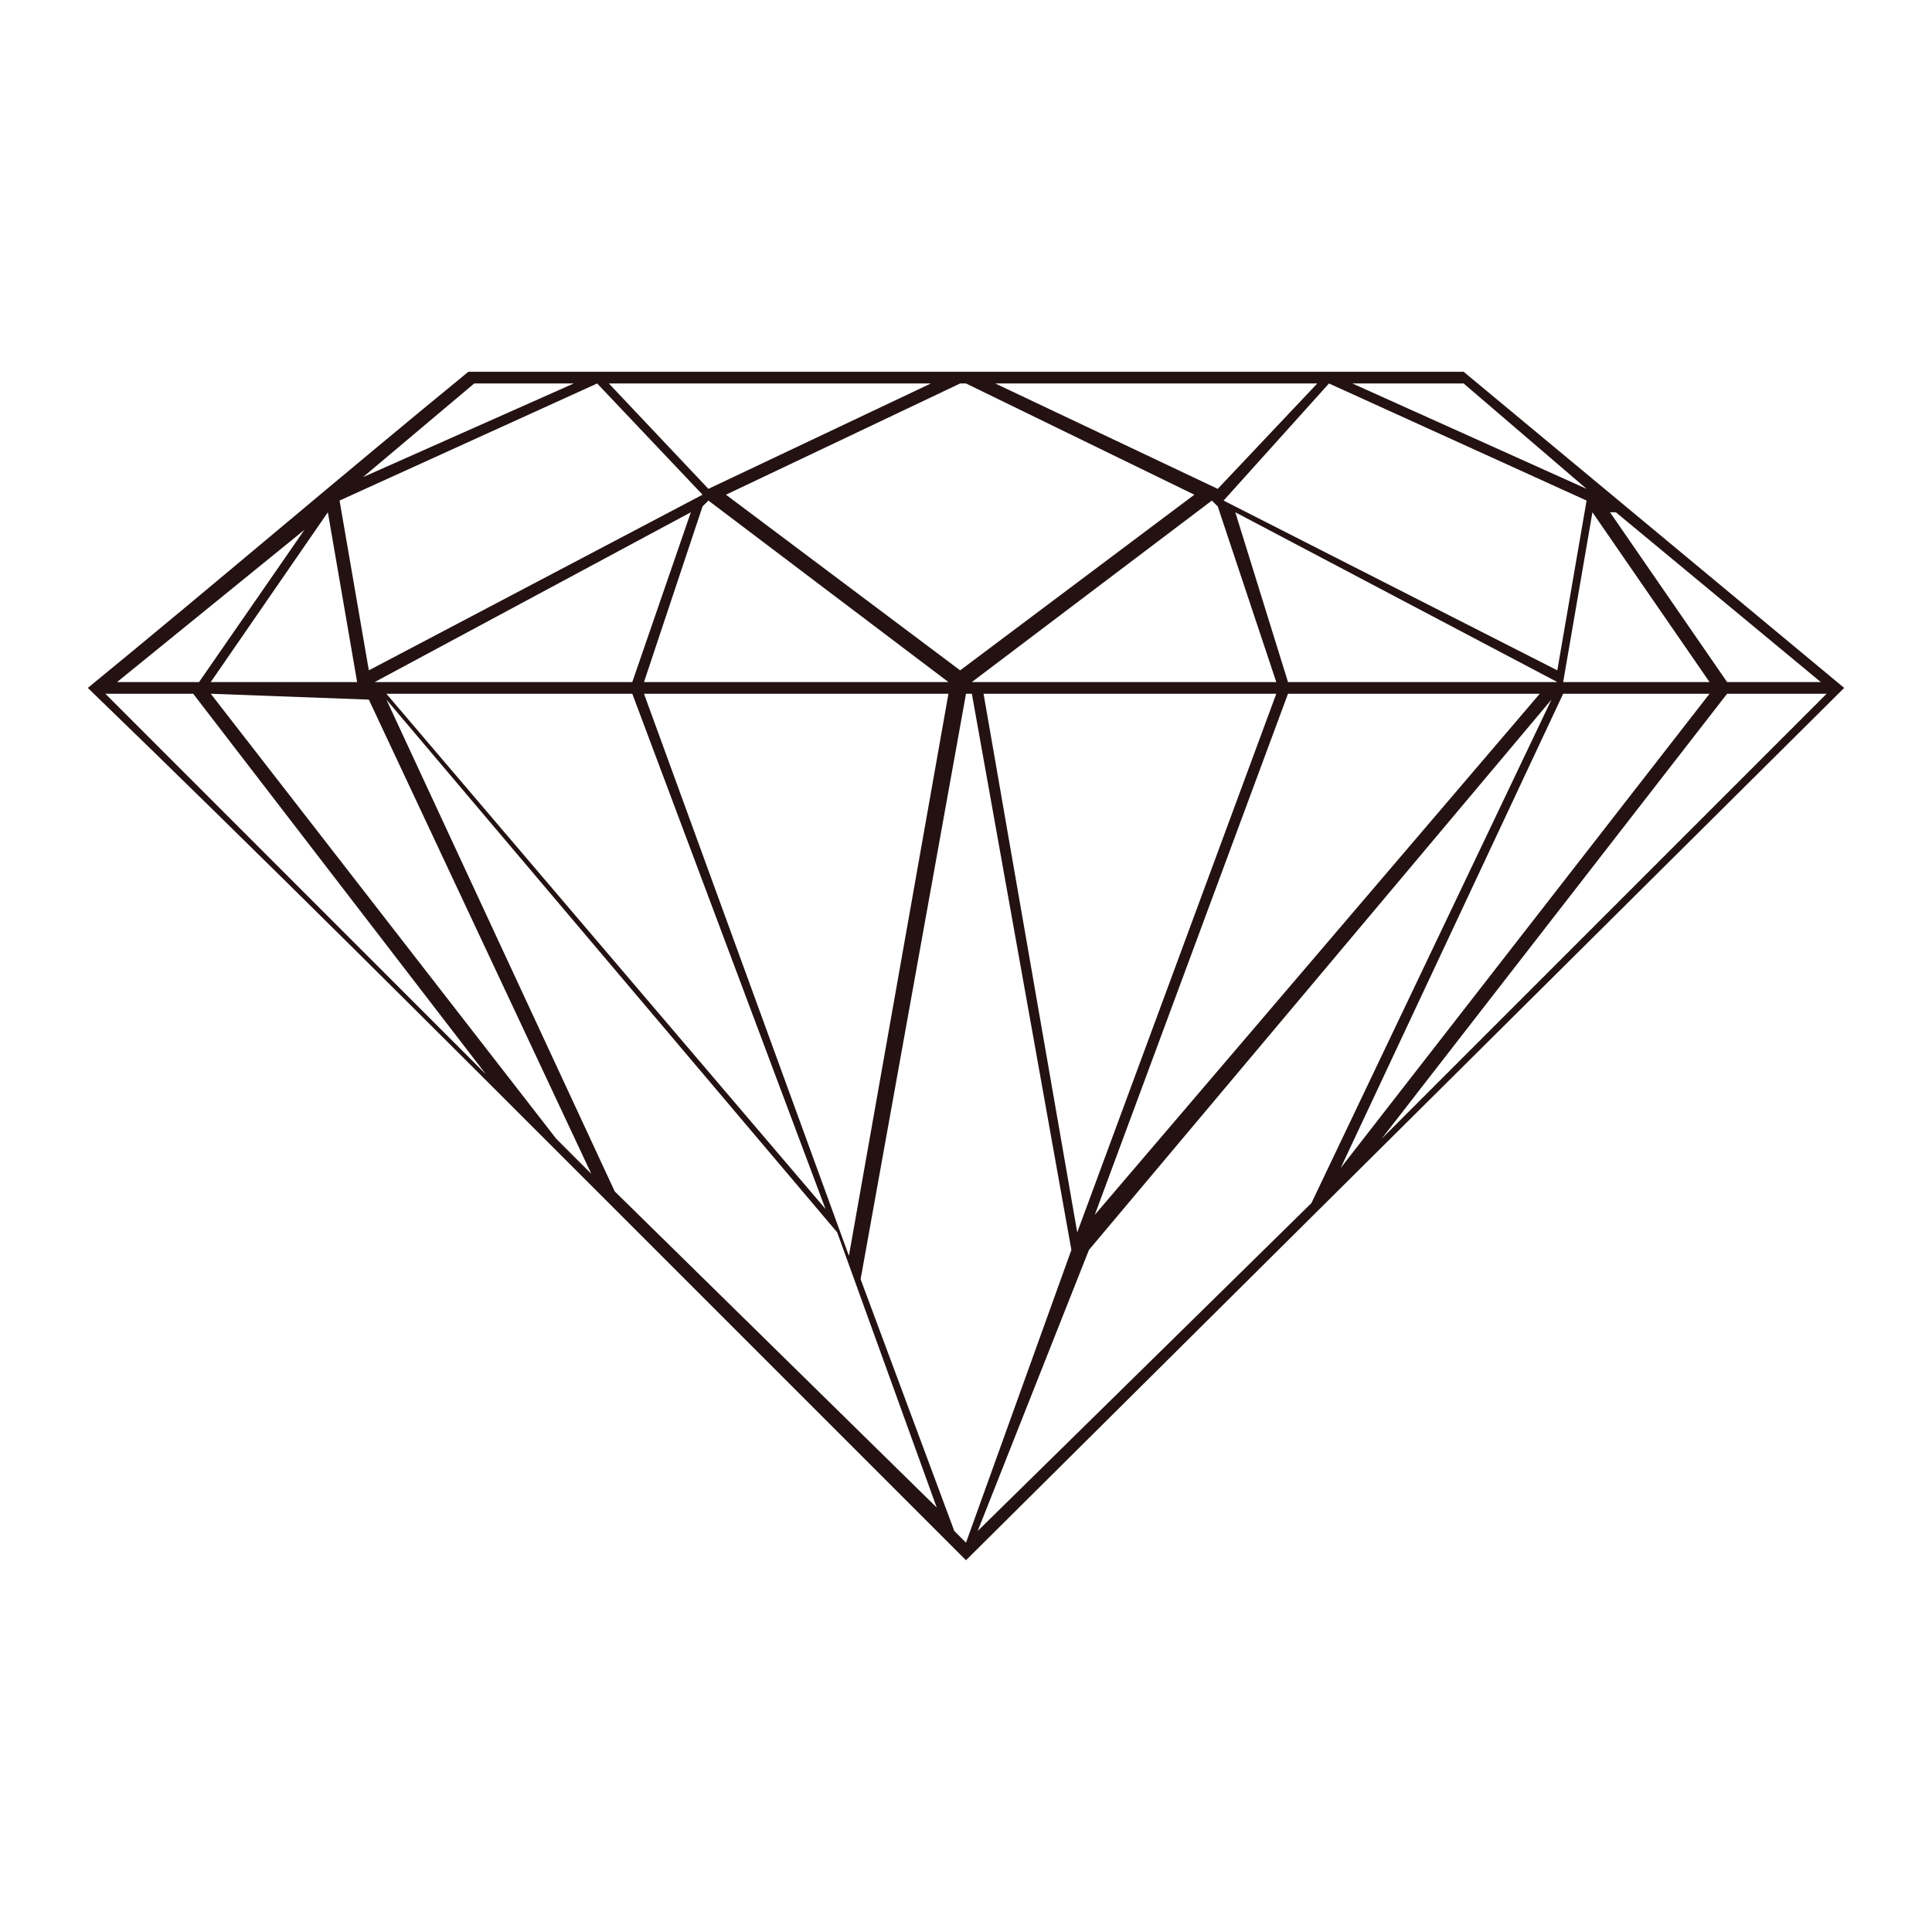 <svg xmlns="http://www.w3.org/2000/svg" version="1.1" xmlns:xlink="http://www.w3.org/1999/xlink" width="1000" height="1000"><style>
    #light-icon {
      display: inline;
    }
    #dark-icon {
      display: none;
    }

    @media (prefers-color-scheme: dark) {
      #light-icon {
        display: none;
      }
      #dark-icon {
        display: inline;
      }
    }
  </style><g id="light-icon"><svg xmlns="http://www.w3.org/2000/svg" version="1.1" xmlns:xlink="http://www.w3.org/1999/xlink" width="1000" height="1000"><g><g transform="matrix(30.303,0,0,30.303,0,0)"><svg xmlns="http://www.w3.org/2000/svg" version="1.1" xmlns:xlink="http://www.w3.org/1999/xlink" width="33" height="33"><svg id="Ebene_1" xmlns="http://www.w3.org/2000/svg" width="33" height="33" version="1.1" viewBox="0 0 33 33">
  <!-- Generator: Adobe Illustrator 30.0.0, SVG Export Plug-In . SVG Version: 2.1.1 Build 123)  -->
  <path d="M6.3,11.45l5.7-3-1.8-1.9-4.4,2,.5,2.9ZM20.9,8.55l5.7,2.9.5-2.9-4.4-2-1.8,2ZM10.5,20.35l5.5,5.4-1.7-4.7-7.7-9.1,3.9,8.4ZM16.7,26.15l5.7-5.6,4.1-8.6-7.9,9.4-1.9,4.8ZM9.8,6.55h-1.7l-1.9,1.6,3.6-1.6ZM15.9,6.55h-5.5l1.7,1.8,3.8-1.8ZM16.5,6.55h-.1l-4,1.9,4,3,4-3-3.9-1.9ZM22.5,6.55h-5.5l3.8,1.8,1.7-1.8ZM25,6.55h-1.9l4,1.8-2.1-1.8ZM3.3,11.85h-1.5l6.5,6.5-5-6.5ZM3.6,11.85l5.9,7.6.6.6-3.8-8.1-2.7-.1ZM10.8,11.85h-4.2l7.5,8.8-3.3-8.8ZM16.6,11.85h-.1l-1.8,10,1.6,4.3.2.2,1.8-5-1.7-9.5ZM21.8,11.85h-5l1.6,9.2,3.4-9.2ZM26.3,11.85h-4.3l-3.3,8.9,7.6-8.9ZM29.2,11.85h-2.5l-3.8,8.1,6.3-8.1ZM31.2,11.85h-1.7l-5.9,7.6,7.6-7.6ZM31.5,11.75l-15,14.9c-2.1-2.1-4.1-4.1-6.2-6.2-2.9-2.9-5.8-5.8-8.8-8.7,2.2-1.8,4.3-3.6,6.5-5.4h17l6.5,5.4ZM29.5,11.65h1.6l-3.5-2.9h-.1l2,2.9ZM26.7,11.65h2.5l-2-2.9-.5,2.9ZM22,11.65h4.6l-5.5-2.9.9,2.9ZM16.6,11.65h5.2l-1-3-.1-.1-4.1,3.1ZM10.8,11.65l1-2.9-5.4,2.9h4.4ZM3.6,11.65h2.5l-.5-2.9-2,2.9ZM2,11.65h1.4l1.8-2.6-3.2,2.6ZM11,11.85l3.5,9.6,1.7-9.6h-5.2ZM16.2,11.65l-4.1-3.1-.1.1-1,3h5.2Z" fill="#241213" fill-rule="evenodd"></path>
</svg></svg></g></g></svg></g><g id="dark-icon"><svg xmlns="http://www.w3.org/2000/svg" version="1.1" xmlns:xlink="http://www.w3.org/1999/xlink" width="1000" height="1000"><g><g transform="matrix(30.303,0,0,30.303,0,0)"><svg xmlns="http://www.w3.org/2000/svg" version="1.1" xmlns:xlink="http://www.w3.org/1999/xlink" width="33" height="33"><svg id="Ebene_1" xmlns="http://www.w3.org/2000/svg" width="33" height="33" version="1.1" viewBox="0 0 33 33">
  <!-- Generator: Adobe Illustrator 30.0.0, SVG Export Plug-In . SVG Version: 2.1.1 Build 123)  -->
  <path d="M6.3,11.45l5.7-3-1.8-1.9-4.4,2,.5,2.9ZM20.9,8.55l5.7,2.9.5-2.9-4.4-2-1.8,2ZM10.5,20.35l5.5,5.4-1.7-4.7-7.7-9.1,3.9,8.4ZM16.7,26.15l5.7-5.6,4.1-8.6-7.9,9.4-1.9,4.8ZM9.8,6.55h-1.7l-1.9,1.6,3.6-1.6ZM15.9,6.55h-5.5l1.7,1.8,3.8-1.8ZM16.5,6.55h-.1l-4,1.9,4,3,4-3-3.9-1.9ZM22.5,6.55h-5.5l3.8,1.8,1.7-1.8ZM25,6.55h-1.9l4,1.8-2.1-1.8ZM3.3,11.85h-1.5l6.5,6.5-5-6.5ZM3.6,11.85l5.9,7.6.6.6-3.8-8.1-2.7-.1ZM10.8,11.85h-4.2l7.5,8.8-3.3-8.8ZM16.6,11.85h-.1l-1.8,10,1.6,4.3.2.2,1.8-5-1.7-9.5ZM21.8,11.85h-5l1.6,9.2,3.4-9.2ZM26.3,11.85h-4.3l-3.3,8.9,7.6-8.9ZM29.2,11.85h-2.5l-3.8,8.1,6.3-8.1ZM31.2,11.85h-1.7l-5.9,7.6,7.6-7.6ZM31.5,11.75l-15,14.9c-2.1-2.1-4.1-4.1-6.2-6.2-2.9-2.9-5.8-5.8-8.8-8.7,2.2-1.8,4.3-3.6,6.5-5.4h17l6.5,5.4ZM29.5,11.65h1.6l-3.5-2.9h-.1l2,2.9ZM26.7,11.65h2.5l-2-2.9-.5,2.9ZM22,11.65h4.6l-5.5-2.9.9,2.9ZM16.6,11.65h5.2l-1-3-.1-.1-4.1,3.1ZM10.8,11.65l1-2.9-5.4,2.9h4.4ZM3.6,11.65h2.5l-.5-2.9-2,2.9ZM2,11.65h1.4l1.8-2.6-3.2,2.6ZM11,11.85l3.5,9.6,1.7-9.6h-5.2ZM16.2,11.65l-4.1-3.1-.1.1-1,3h5.2Z" fill="#fff" fill-rule="evenodd"></path>
</svg></svg></g></g></svg></g></svg>